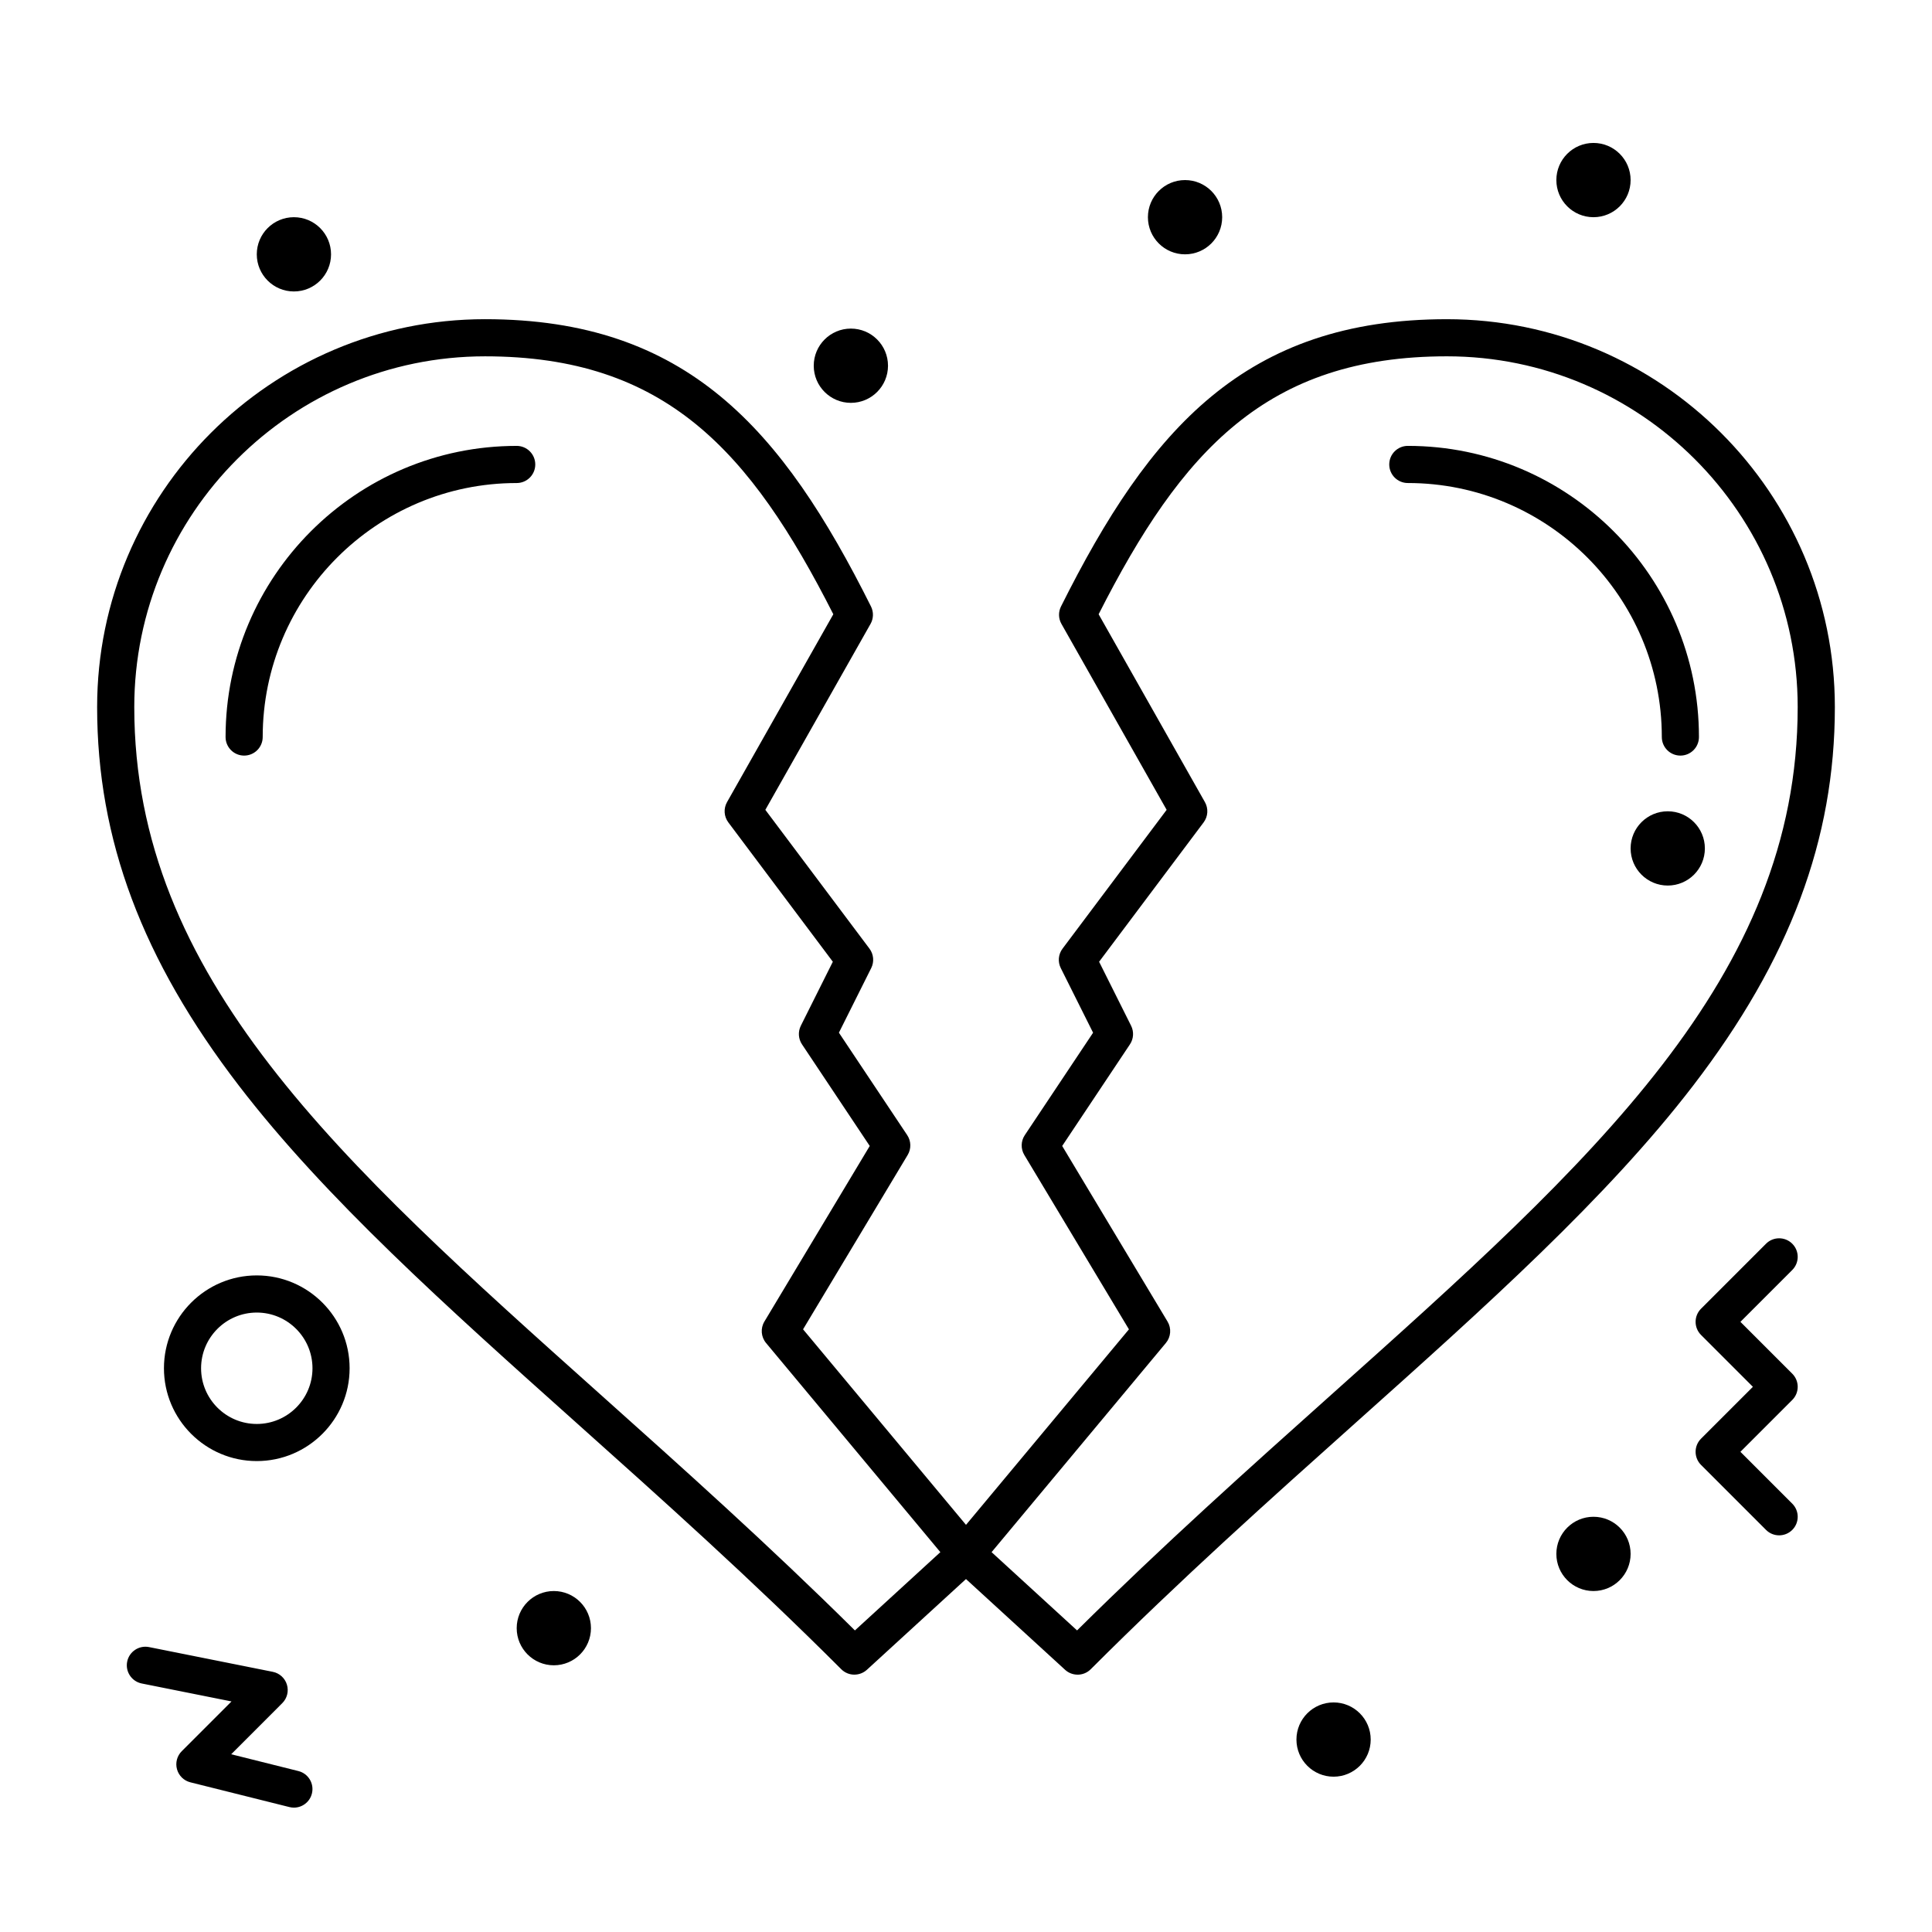 <?xml version="1.0" encoding="UTF-8"?>
<!-- Uploaded to: SVG Repo, www.svgrepo.com, Generator: SVG Repo Mixer Tools -->
<svg fill="#000000" width="800px" height="800px" version="1.1" viewBox="144 144 512 512" xmlns="http://www.w3.org/2000/svg">
 <g>
  <path d="m370.42 587.8c-1.262 0-2.519-0.48-3.481-1.441-23.91-23.91-47.531-45.035-70.375-65.465-34.121-30.52-66.352-59.348-89.25-89.176-25.633-33.395-37.574-65.273-37.574-100.33 0-56.684 46.117-102.8 102.8-102.8 53.473 0 78.777 29.129 102.28 76.129 0.73 1.465 0.688 3.199-0.117 4.621l-27.879 49.277 27.594 36.781c1.117 1.492 1.297 3.484 0.465 5.152l-8.562 17.125 18.098 27.145c1.055 1.582 1.105 3.629 0.125 5.262l-27.723 46.203 46.961 56.355c1.684 2.019 1.48 5.004-0.457 6.777l-29.578 27.086c-0.941 0.863-2.133 1.293-3.32 1.293zm-97.879-349.37c-51.258 0-92.957 41.699-92.957 92.957 0 71.672 54.52 120.43 123.54 182.17 21.883 19.574 44.48 39.785 67.434 62.523l22.648-20.742-46.195-55.434c-1.34-1.609-1.516-3.887-0.438-5.68l27.918-46.531-17.953-26.93c-0.98-1.469-1.098-3.348-0.309-4.93l8.48-16.961-27.691-36.926c-1.172-1.562-1.309-3.672-0.348-5.375l28.168-49.789c-22.004-43.332-44.531-68.352-92.301-68.352z"/>
  <path d="m208.7 344.24c-2.719 0-4.922-2.203-4.922-4.922 0-42.543 34.609-77.152 77.152-77.152 2.719 0 4.922 2.203 4.922 4.922s-2.203 4.922-4.922 4.922c-37.117 0-67.312 30.195-67.312 67.312 0 2.715-2.203 4.918-4.918 4.918z"/>
  <path d="m589.32 344.24c-2.719 0-4.922-2.203-4.922-4.922 0-37.117-30.195-67.312-67.312-67.312-2.719 0-4.922-2.203-4.922-4.922s2.203-4.922 4.922-4.922c42.543 0 77.152 34.609 77.152 77.152 0.004 2.723-2.199 4.926-4.918 4.926z"/>
  <path d="m429.57 587.8c-1.188 0-2.379-0.43-3.32-1.293l-29.578-27.086c-1.938-1.773-2.141-4.758-0.457-6.777l46.965-56.355-27.723-46.203c-0.977-1.629-0.93-3.68 0.125-5.262l18.098-27.145-8.562-17.125c-0.836-1.668-0.656-3.66 0.465-5.152l27.59-36.785-27.879-49.277c-0.805-1.426-0.852-3.156-0.117-4.621 23.5-47 48.809-76.129 102.28-76.129 56.684 0 102.8 46.117 102.8 102.8 0 35.055-11.941 66.938-37.574 100.33-22.898 29.828-55.129 58.656-89.25 89.176-22.844 20.434-46.465 41.559-70.375 65.465-0.957 0.961-2.219 1.445-3.481 1.445zm-22.789-32.465 22.652 20.742c22.953-22.738 45.551-42.949 67.434-62.523 69.023-61.734 123.54-110.5 123.54-182.17 0-51.258-41.699-92.957-92.957-92.957-47.77 0-70.297 25.02-92.301 68.355l28.168 49.789c0.965 1.703 0.828 3.812-0.348 5.375l-27.695 36.926 8.48 16.961c0.789 1.578 0.672 3.461-0.309 4.93l-17.953 26.93 27.918 46.531c1.078 1.793 0.898 4.074-0.438 5.68z"/>
  <path d="m566.29 201.56c-5.434 0-9.84-4.406-9.84-9.84s4.406-9.84 9.84-9.84c5.434 0 9.84 4.406 9.84 9.84s-4.406 9.84-9.84 9.84z"/>
  <path d="m458.05 211.4c-5.434 0-9.84-4.406-9.84-9.84s4.406-9.84 9.84-9.84c5.434 0 9.84 4.406 9.84 9.84s-4.406 9.84-9.84 9.84z"/>
  <path d="m369.49 250.76c-5.434 0-9.84-4.406-9.84-9.84 0-5.434 4.406-9.84 9.84-9.84 5.434 0 9.84 4.406 9.84 9.84 0 5.434-4.406 9.84-9.84 9.84z"/>
  <path d="m221.89 221.24c-5.434 0-9.84-4.406-9.84-9.84 0-5.434 4.406-9.84 9.84-9.84s9.84 4.406 9.84 9.84c0 5.434-4.406 9.84-9.84 9.84z"/>
  <path d="m290.77 585.32c-5.434 0-9.84-4.406-9.84-9.84 0-5.434 4.406-9.84 9.84-9.84 5.434 0 9.84 4.406 9.84 9.84 0 5.434-4.406 9.84-9.84 9.84z"/>
  <path d="m566.29 565.64c-5.434 0-9.84-4.406-9.84-9.84 0-5.434 4.406-9.84 9.84-9.84 5.434 0 9.84 4.406 9.84 9.84 0 5.43-4.406 9.84-9.84 9.84z"/>
  <path d="m585.97 378.68c-5.434 0-9.84-4.406-9.84-9.84s4.406-9.84 9.84-9.84 9.84 4.406 9.84 9.84-4.406 9.84-9.84 9.84z"/>
  <path d="m497.41 614.84c-5.434 0-9.84-4.406-9.84-9.84s4.406-9.84 9.84-9.84 9.84 4.406 9.84 9.84c0 5.438-4.406 9.84-9.84 9.84z"/>
  <path d="m615.49 550.88c-1.258 0-2.519-0.48-3.477-1.441l-17.219-17.219c-1.922-1.922-1.922-5.035 0-6.957l13.742-13.742-13.742-13.742c-1.922-1.922-1.922-5.035 0-6.957l17.219-17.219c1.918-1.922 5.039-1.922 6.957 0 1.922 1.922 1.922 5.035 0 6.957l-13.742 13.742 13.742 13.742c1.922 1.922 1.922 5.035 0 6.957l-13.742 13.742 13.742 13.742c1.922 1.922 1.922 5.035 0 6.957-0.961 0.957-2.223 1.438-3.481 1.438z"/>
  <path d="m221.89 623.04c-0.395 0-0.797-0.047-1.195-0.148l-26.242-6.559c-1.719-0.43-3.074-1.75-3.547-3.461-0.473-1.707 0.008-3.539 1.262-4.793l13.18-13.18-23.785-4.758c-2.664-0.535-4.394-3.125-3.859-5.789 0.535-2.664 3.125-4.383 5.789-3.859l32.801 6.559c1.777 0.355 3.219 1.66 3.742 3.398 0.527 1.738 0.055 3.621-1.23 4.902l-13.535 13.543 17.809 4.453c2.637 0.66 4.238 3.328 3.578 5.965-0.555 2.234-2.562 3.727-4.766 3.727z"/>
  <path d="m212.05 531.2c-13.566 0-24.602-11.035-24.602-24.602s11.035-24.602 24.602-24.602c13.566 0 24.602 11.035 24.602 24.602s-11.035 24.602-24.602 24.602zm0-39.359c-8.141 0-14.762 6.621-14.762 14.762 0 8.141 6.621 14.762 14.762 14.762s14.762-6.621 14.762-14.762c0-8.141-6.621-14.762-14.762-14.762z"/>
 </g>
</svg>